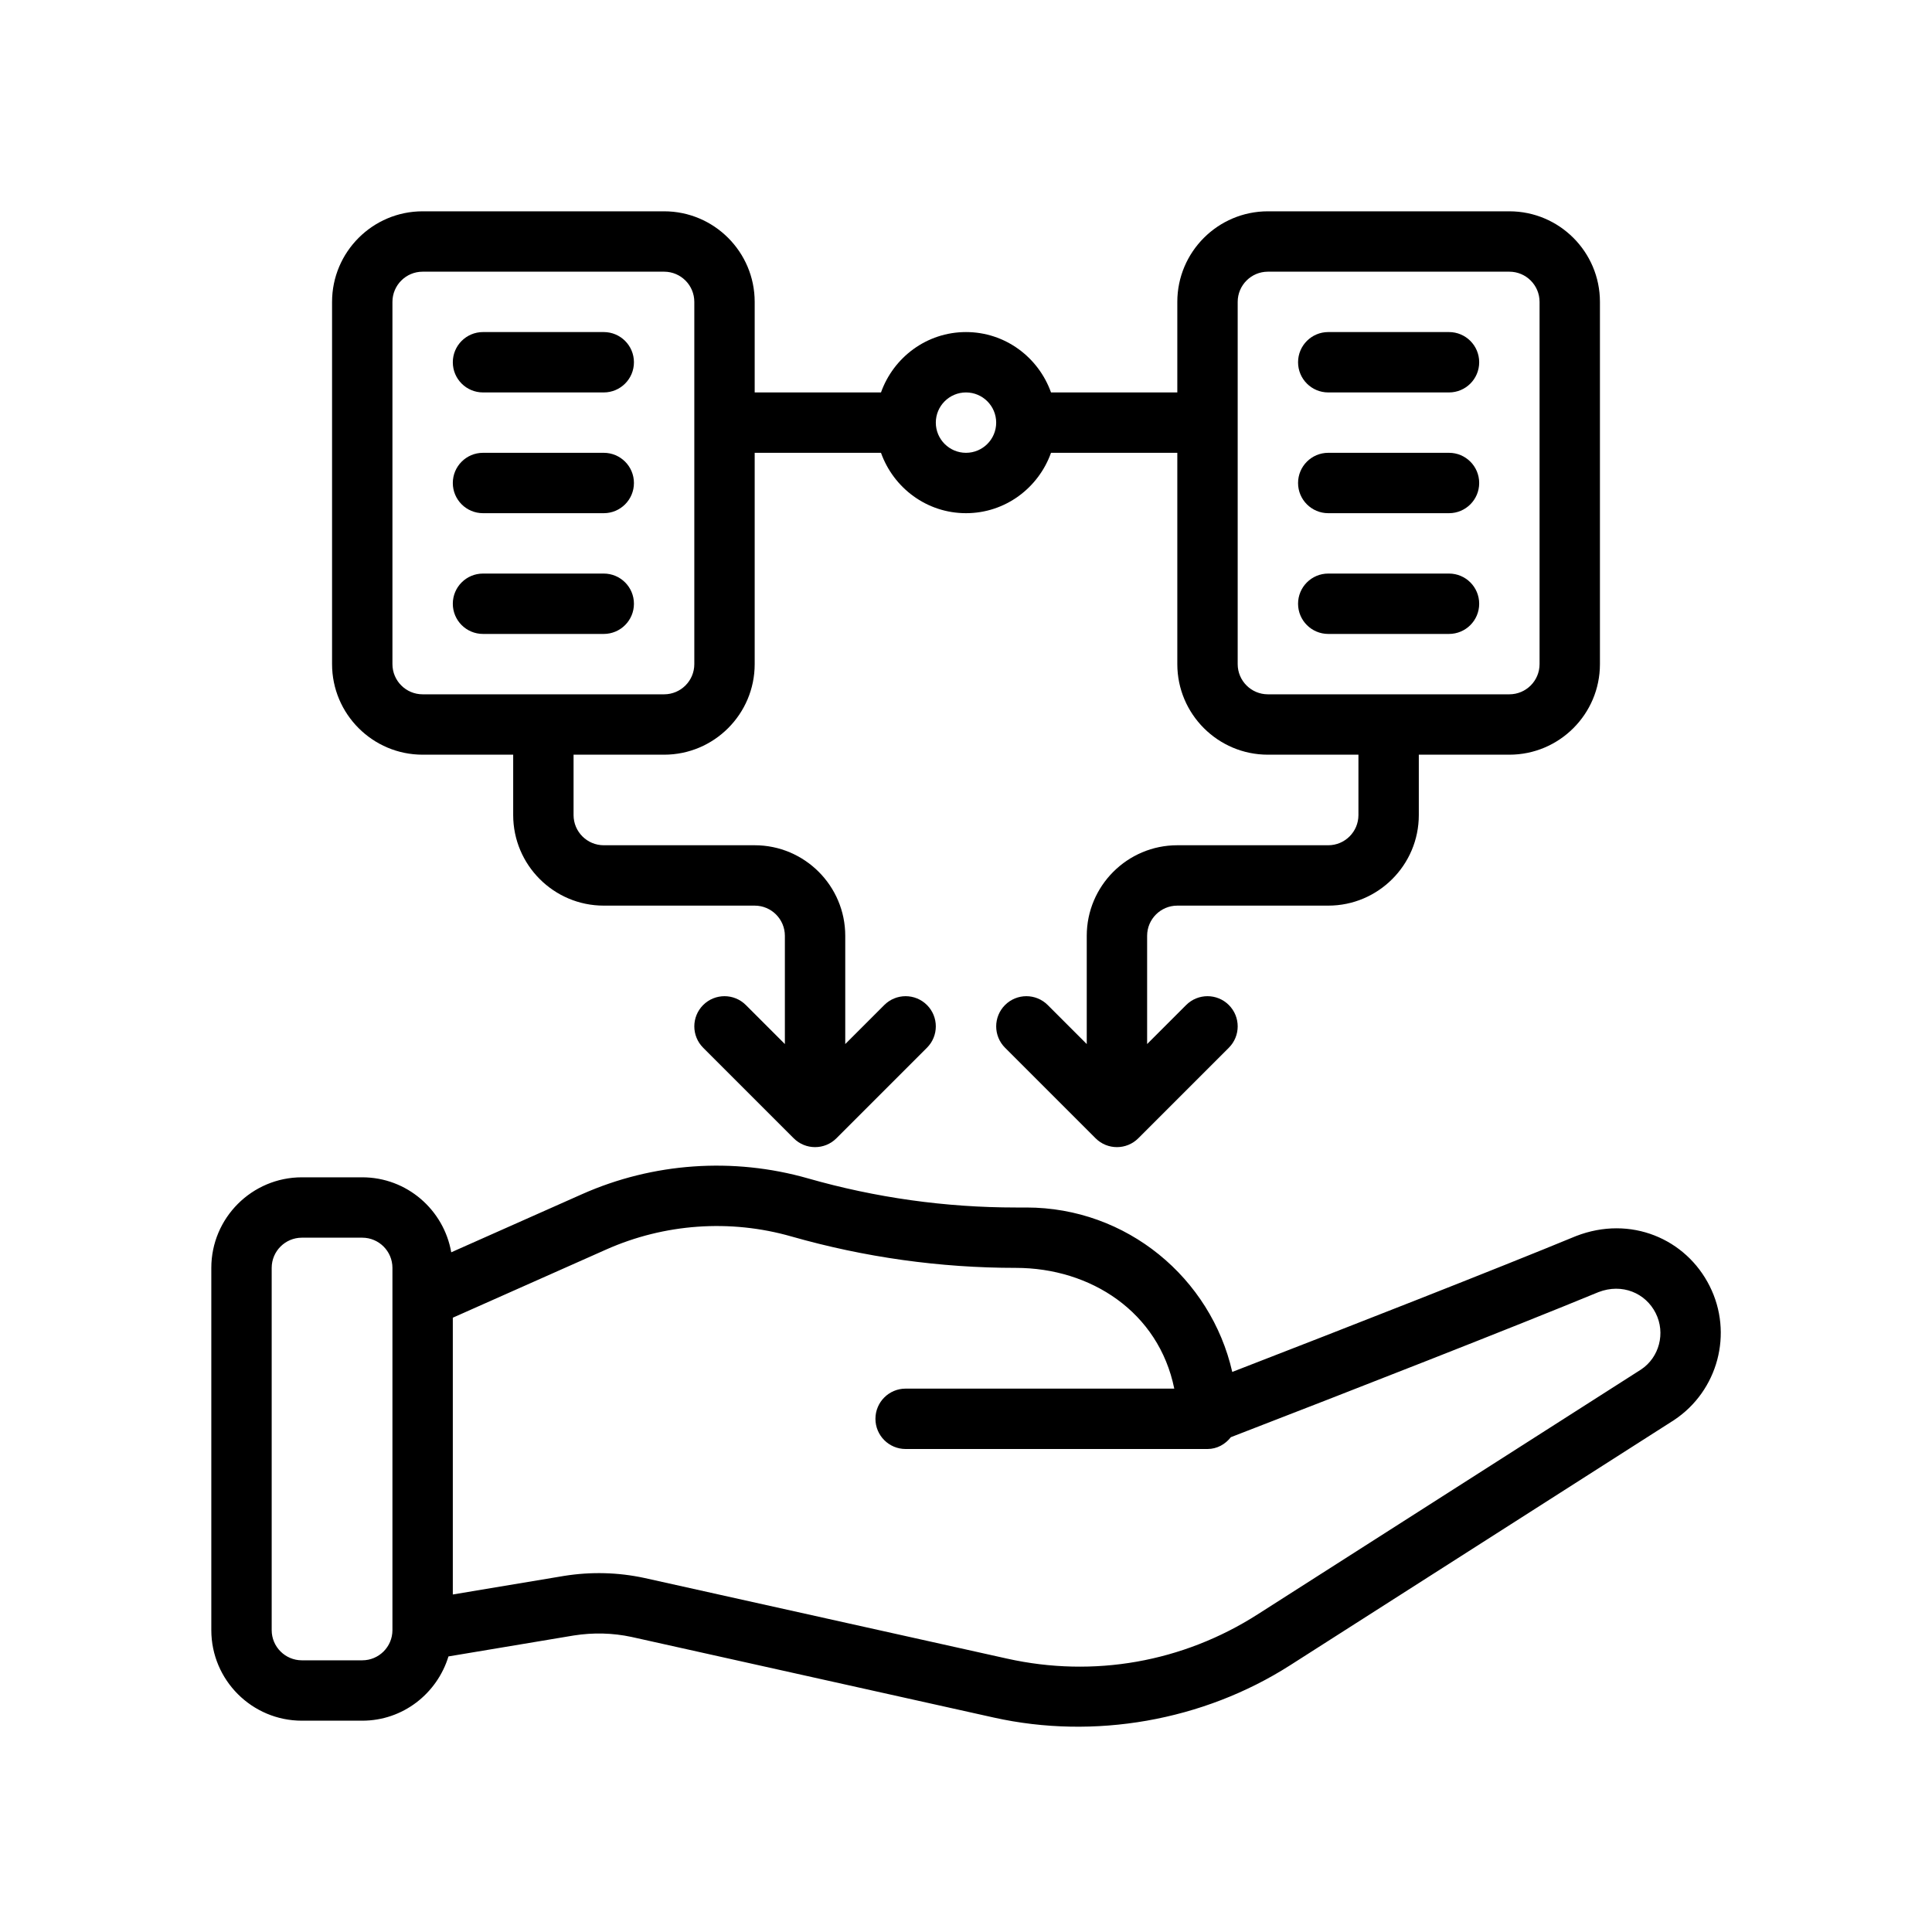 <svg width="80" height="80" viewBox="0 0 80 80" fill="none" xmlns="http://www.w3.org/2000/svg">
<path d="M70.793 53.253C69.815 51.299 67.52 50.306 65.26 51.183C62.006 52.527 55.872 54.931 51.025 56.809C50.139 52.917 46.657 50 42.5 50H42.062C39.152 50 36.257 49.595 33.456 48.794C30.359 47.911 27.035 48.142 24.095 49.451L18.685 51.855C18.377 50.095 16.847 48.75 15 48.75H12.5C10.432 48.75 8.75 50.432 8.75 52.5V67.5C8.75 69.568 10.432 71.25 12.5 71.25H15C16.687 71.25 18.1 70.124 18.57 68.589L23.758 67.722C24.564 67.595 25.373 67.615 26.154 67.783C26.154 67.783 41.153 71.121 41.154 71.121C45.303 72.044 49.812 71.262 53.423 68.954L69.316 58.804C71.142 57.592 71.776 55.204 70.793 53.253ZM16.25 67.5C16.25 68.19 15.689 68.75 15 68.75H12.5C11.811 68.75 11.25 68.19 11.25 67.5V52.5C11.25 51.81 11.811 51.25 12.5 51.25H15C15.689 51.25 16.25 51.81 16.25 52.5V67.5ZM67.952 56.709L52.077 66.847C48.979 68.827 45.29 69.48 41.697 68.679L26.686 65.341C25.593 65.106 24.478 65.076 23.357 65.255L18.75 66.024V54.563L25.11 51.736C27.517 50.668 30.237 50.474 32.77 51.199C35.794 52.062 38.92 52.5 42.062 52.5C45.166 52.5 47.978 54.327 48.624 57.5H37.5C36.81 57.5 36.25 58.059 36.25 58.75C36.25 59.441 36.81 60 37.5 60H50C50.398 60 50.738 59.802 50.967 59.511C55.946 57.587 62.721 54.936 66.189 53.504C67.171 53.125 68.143 53.544 68.559 54.375C68.975 55.2 68.706 56.209 67.952 56.709Z" fill="black"/>
<path d="M55 21.25H60C60.69 21.25 61.25 20.691 61.25 20C61.25 19.309 60.69 18.75 60 18.75H55C54.31 18.75 53.75 19.309 53.75 20C53.75 20.691 54.31 21.25 55 21.25Z" fill="black"/>
<path d="M55 26.25H60C60.69 26.25 61.25 25.691 61.25 25C61.25 24.309 60.69 23.75 60 23.75H55C54.31 23.75 53.75 24.309 53.75 25C53.75 25.691 54.31 26.25 55 26.25Z" fill="black"/>
<path d="M55 16.25H60C60.69 16.25 61.25 15.691 61.25 15C61.25 14.309 60.69 13.75 60 13.75H55C54.31 13.75 53.75 14.309 53.75 15C53.75 15.691 54.31 16.25 55 16.25Z" fill="black"/>
<path d="M20 21.25H25C25.69 21.25 26.25 20.691 26.25 20C26.25 19.309 25.69 18.75 25 18.75H20C19.31 18.75 18.75 19.309 18.75 20C18.75 20.691 19.31 21.25 20 21.25Z" fill="black"/>
<path d="M20 26.25H25C25.69 26.25 26.25 25.691 26.25 25C26.25 24.309 25.69 23.75 25 23.75H20C19.31 23.75 18.75 24.309 18.75 25C18.75 25.691 19.31 26.25 20 26.25Z" fill="black"/>
<path d="M20 16.25H25C25.69 16.25 26.25 15.691 26.25 15C26.25 14.309 25.69 13.75 25 13.75H20C19.31 13.75 18.75 14.309 18.75 15C18.75 15.691 19.31 16.25 20 16.25Z" fill="black"/>
<path d="M17.5 31.25H21.25V33.75C21.25 35.818 22.932 37.5 25 37.5H31.25C31.939 37.5 32.5 38.06 32.5 38.75V43.232L30.884 41.616C30.395 41.128 29.605 41.128 29.116 41.616C28.628 42.105 28.628 42.895 29.116 43.384L32.866 47.134C33.11 47.378 33.43 47.5 33.75 47.5C34.07 47.5 34.39 47.378 34.634 47.134L38.384 43.384C38.872 42.895 38.872 42.105 38.384 41.616C37.895 41.128 37.105 41.128 36.616 41.616L35 43.232V38.75C35 36.682 33.318 35 31.25 35H25C24.311 35 23.75 34.44 23.75 33.75V31.25H27.5C29.568 31.25 31.25 29.568 31.25 27.5V18.75H36.48C36.998 20.202 38.373 21.25 40 21.25C41.627 21.25 43.002 20.202 43.52 18.75H48.75V27.5C48.75 29.568 50.432 31.25 52.5 31.25H56.25V33.75C56.25 34.44 55.689 35 55 35H48.75C46.682 35 45 36.682 45 38.75V43.232L43.384 41.616C42.895 41.128 42.105 41.128 41.616 41.616C41.128 42.105 41.128 42.895 41.616 43.384L45.366 47.134C45.61 47.378 45.93 47.5 46.25 47.5C46.57 47.5 46.89 47.378 47.134 47.134L50.884 43.384C51.372 42.895 51.372 42.105 50.884 41.616C50.395 41.128 49.605 41.128 49.116 41.616L47.5 43.232V38.75C47.5 38.06 48.061 37.5 48.75 37.5H55C57.068 37.5 58.75 35.818 58.75 33.75V31.25H62.5C64.568 31.25 66.25 29.568 66.25 27.5V12.5C66.25 10.432 64.568 8.75 62.5 8.75H52.5C50.432 8.75 48.75 10.432 48.75 12.5V16.25H43.52C43.002 14.798 41.627 13.75 40 13.75C38.373 13.75 36.998 14.798 36.48 16.25H31.25V12.5C31.25 10.432 29.568 8.75 27.5 8.75H17.5C15.432 8.75 13.75 10.432 13.75 12.5V27.5C13.75 29.568 15.432 31.25 17.5 31.25ZM51.25 12.5C51.25 11.81 51.811 11.25 52.5 11.25H62.5C63.189 11.25 63.75 11.81 63.75 12.5V27.5C63.75 28.19 63.189 28.75 62.5 28.75H52.5C51.811 28.75 51.25 28.19 51.25 27.5V12.5ZM40 16.25C40.689 16.25 41.25 16.81 41.25 17.5C41.25 18.19 40.689 18.75 40 18.75C39.311 18.75 38.75 18.19 38.75 17.5C38.75 16.81 39.311 16.25 40 16.25ZM16.25 12.5C16.25 11.81 16.811 11.25 17.5 11.25H27.5C28.189 11.25 28.75 11.81 28.75 12.5V27.5C28.75 28.19 28.189 28.75 27.5 28.75H17.5C16.811 28.75 16.25 28.19 16.25 27.5V12.5Z" fill="black"/>
</svg>

